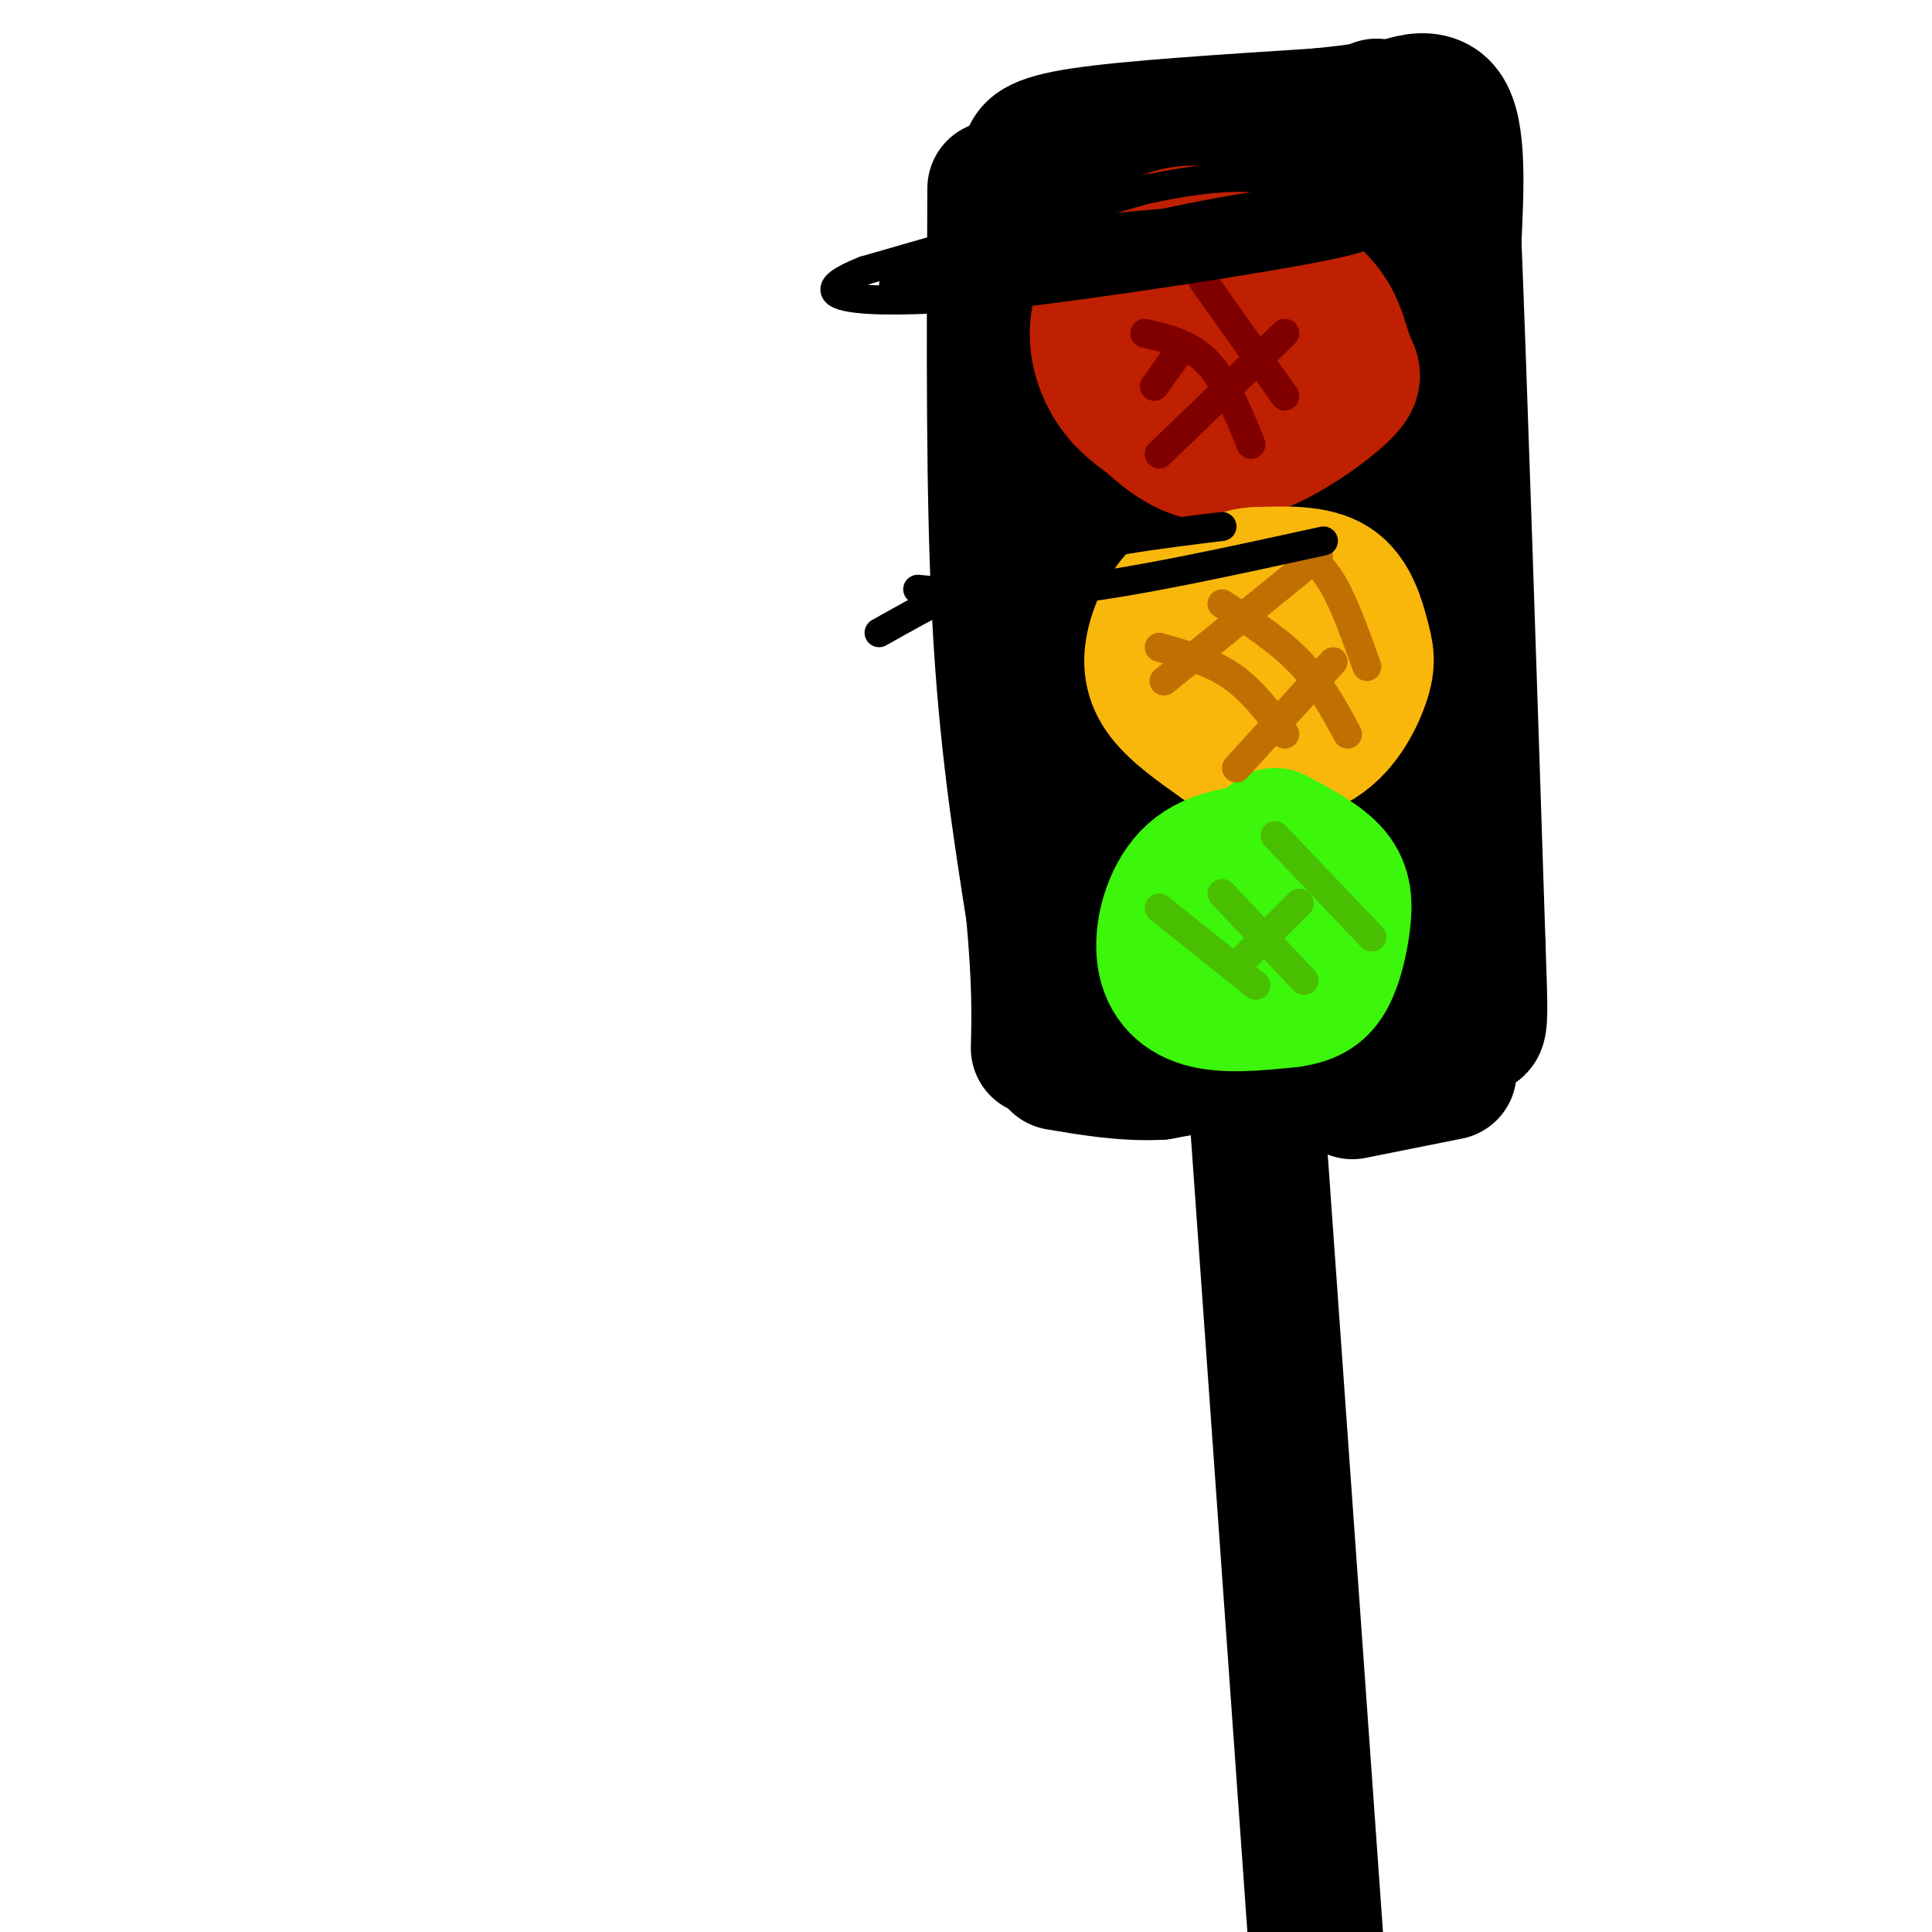 <svg viewBox='0 0 400 400' version='1.1' xmlns='http://www.w3.org/2000/svg' xmlns:xlink='http://www.w3.org/1999/xlink'><g fill='none' stroke='#000000' stroke-width='28' stroke-linecap='round' stroke-linejoin='round'><path d='M206,39c-0.167,32.000 -0.333,64.000 1,89c1.333,25.000 4.167,43.000 7,61'/><path d='M214,189c1.333,14.833 1.167,21.417 1,28'/><path d='M212,36c21.000,-5.500 42.000,-11.000 52,7c10.000,18.000 9.000,59.500 8,101'/><path d='M272,144c2.143,28.702 3.500,49.958 2,61c-1.500,11.042 -5.857,11.869 -12,13c-6.143,1.131 -14.071,2.565 -22,4'/><path d='M240,222c-7.167,0.333 -14.083,-0.833 -21,-2'/><path d='M265,36c5.867,-3.822 11.733,-7.644 18,-11c6.267,-3.356 12.933,-6.244 16,-2c3.067,4.244 2.533,15.622 2,27'/><path d='M301,50c1.167,28.833 3.083,87.417 5,146'/><path d='M306,196c0.867,25.200 0.533,15.200 -6,12c-6.533,-3.200 -19.267,0.400 -32,4'/><path d='M213,33c0.500,-1.750 1.000,-3.500 11,-5c10.000,-1.500 29.500,-2.750 49,-4'/><path d='M273,24c10.167,-1.000 11.083,-1.500 12,-2'/><path d='M228,46c-2.750,5.167 -5.500,10.333 -4,36c1.500,25.667 7.250,71.833 13,118'/><path d='M237,200c5.336,13.082 12.176,-13.213 16,-23c3.824,-9.787 4.633,-3.067 2,-18c-2.633,-14.933 -8.709,-51.521 -10,-78c-1.291,-26.479 2.203,-42.851 4,-45c1.797,-2.149 1.899,9.926 2,22'/><path d='M251,58c0.524,29.262 0.833,91.417 2,121c1.167,29.583 3.190,26.595 6,24c2.810,-2.595 6.405,-4.798 10,-7'/><path d='M269,196c3.095,-2.159 5.832,-4.057 11,-4c5.168,0.057 12.766,2.068 15,3c2.234,0.932 -0.896,0.786 -3,0c-2.104,-0.786 -3.182,-2.212 -3,-13c0.182,-10.788 1.623,-30.940 1,-51c-0.623,-20.060 -3.312,-40.030 -6,-60'/><path d='M284,71c-1.333,-15.667 -1.667,-24.833 -2,-34'/><path d='M280,226c0.000,0.000 20.000,-4.000 20,-4'/><path d='M260,227c0.000,0.000 14.000,197.000 14,197'/><path d='M274,424c2.000,33.667 0.000,19.333 -2,5'/></g>
<g fill='none' stroke='#BF2001' stroke-width='28' stroke-linecap='round' stroke-linejoin='round'><path d='M254,49c-4.548,-0.762 -9.095,-1.524 -14,1c-4.905,2.524 -10.167,8.333 -12,14c-1.833,5.667 -0.238,11.190 2,15c2.238,3.810 5.119,5.905 8,8'/><path d='M238,87c3.794,3.473 9.279,8.154 17,7c7.721,-1.154 17.678,-8.144 22,-12c4.322,-3.856 3.010,-4.576 2,-7c-1.010,-2.424 -1.717,-6.550 -4,-10c-2.283,-3.450 -6.141,-6.225 -10,-9'/><path d='M265,56c-0.583,-1.083 2.958,0.708 -2,7c-4.958,6.292 -18.417,17.083 -23,21c-4.583,3.917 -0.292,0.958 4,-2'/><path d='M244,82c6.933,-4.711 22.267,-15.489 25,-16c2.733,-0.511 -7.133,9.244 -17,19'/></g>
<g fill='none' stroke='#F9B70B' stroke-width='28' stroke-linecap='round' stroke-linejoin='round'><path d='M258,121c-4.292,-0.554 -8.583,-1.107 -12,1c-3.417,2.107 -5.958,6.875 -7,11c-1.042,4.125 -0.583,7.607 2,11c2.583,3.393 7.292,6.696 12,10'/><path d='M253,154c5.565,2.235 13.477,2.823 19,0c5.523,-2.823 8.656,-9.056 10,-13c1.344,-3.944 0.900,-5.600 0,-9c-0.900,-3.400 -2.257,-8.543 -6,-11c-3.743,-2.457 -9.871,-2.229 -16,-2'/><path d='M260,119c-3.667,0.167 -4.833,1.583 -6,3'/><path d='M262,131c-2.356,3.911 -4.711,7.822 -4,8c0.711,0.178 4.489,-3.378 6,-4c1.511,-0.622 0.756,1.689 0,4'/></g>
<g fill='none' stroke='#3CF60C' stroke-width='28' stroke-linecap='round' stroke-linejoin='round'><path d='M264,176c-6.375,0.601 -12.750,1.202 -17,5c-4.250,3.798 -6.375,10.792 -6,16c0.375,5.208 3.250,8.631 8,10c4.750,1.369 11.375,0.685 18,0'/><path d='M267,207c4.421,-0.600 6.474,-2.099 8,-5c1.526,-2.901 2.526,-7.204 3,-11c0.474,-3.796 0.421,-7.085 -2,-10c-2.421,-2.915 -7.211,-5.458 -12,-8'/><path d='M263,192c-1.800,1.911 -3.600,3.822 -2,3c1.600,-0.822 6.600,-4.378 8,-5c1.400,-0.622 -0.800,1.689 -3,4'/></g>
<g fill='none' stroke='#49BF01' stroke-width='6' stroke-linecap='round' stroke-linejoin='round'><path d='M240,188c0.000,0.000 20.000,16.000 20,16'/><path d='M253,185c0.000,0.000 17.000,18.000 17,18'/><path d='M264,173c0.000,0.000 20.000,21.000 20,21'/><path d='M269,187c0.000,0.000 -12.000,12.000 -12,12'/></g>
<g fill='none' stroke='#C26F01' stroke-width='6' stroke-linecap='round' stroke-linejoin='round'><path d='M240,134c5.333,1.500 10.667,3.000 15,6c4.333,3.000 7.667,7.500 11,12'/><path d='M253,125c5.833,3.750 11.667,7.500 16,12c4.333,4.500 7.167,9.750 10,15'/><path d='M269,114c2.333,1.500 4.667,3.000 7,7c2.333,4.000 4.667,10.500 7,17'/><path d='M273,115c0.000,0.000 -32.000,26.000 -32,26'/><path d='M276,137c0.000,0.000 -20.000,22.000 -20,22'/></g>
<g fill='none' stroke='#800000' stroke-width='6' stroke-linecap='round' stroke-linejoin='round'><path d='M237,69c4.667,1.083 9.333,2.167 13,6c3.667,3.833 6.333,10.417 9,17'/><path d='M249,58c0.000,0.000 17.000,24.000 17,24'/><path d='M266,69c0.000,0.000 -26.000,25.000 -26,25'/><path d='M244,73c0.000,0.000 -5.000,7.000 -5,7'/></g>
<g fill='none' stroke='#000000' stroke-width='6' stroke-linecap='round' stroke-linejoin='round'><path d='M238,39c0.000,0.000 -59.000,17.000 -59,17'/><path d='M179,56c-10.200,4.022 -6.200,5.578 1,6c7.200,0.422 17.600,-0.289 28,-1'/><path d='M208,61c18.889,-2.200 52.111,-7.200 66,-10c13.889,-2.800 8.444,-3.400 3,-4'/><path d='M277,47c-1.489,-3.067 -6.711,-8.733 -16,-10c-9.289,-1.267 -22.644,1.867 -36,5'/><path d='M185,59c34.833,-4.583 69.667,-9.167 82,-11c12.333,-1.833 2.167,-0.917 -8,0'/><path d='M259,48c-4.392,-0.215 -11.373,-0.751 -22,2c-10.627,2.751 -24.900,8.789 -28,9c-3.100,0.211 4.973,-5.405 21,-10c16.027,-4.595 40.008,-8.170 39,-7c-1.008,1.170 -27.004,7.085 -53,13'/><path d='M216,55c-13.686,2.911 -21.400,3.687 -3,1c18.400,-2.687 62.915,-8.839 66,-10c3.085,-1.161 -35.262,2.668 -50,4c-14.738,1.332 -5.869,0.166 3,-1'/><path d='M232,49c11.311,-1.489 38.089,-4.711 37,-5c-1.089,-0.289 -30.044,2.356 -59,5'/><path d='M253,109c-13.583,1.667 -27.167,3.333 -39,7c-11.833,3.667 -21.917,9.333 -32,15'/><path d='M190,122c9.000,0.833 18.000,1.667 32,0c14.000,-1.667 33.000,-5.833 52,-10'/></g>
</svg>